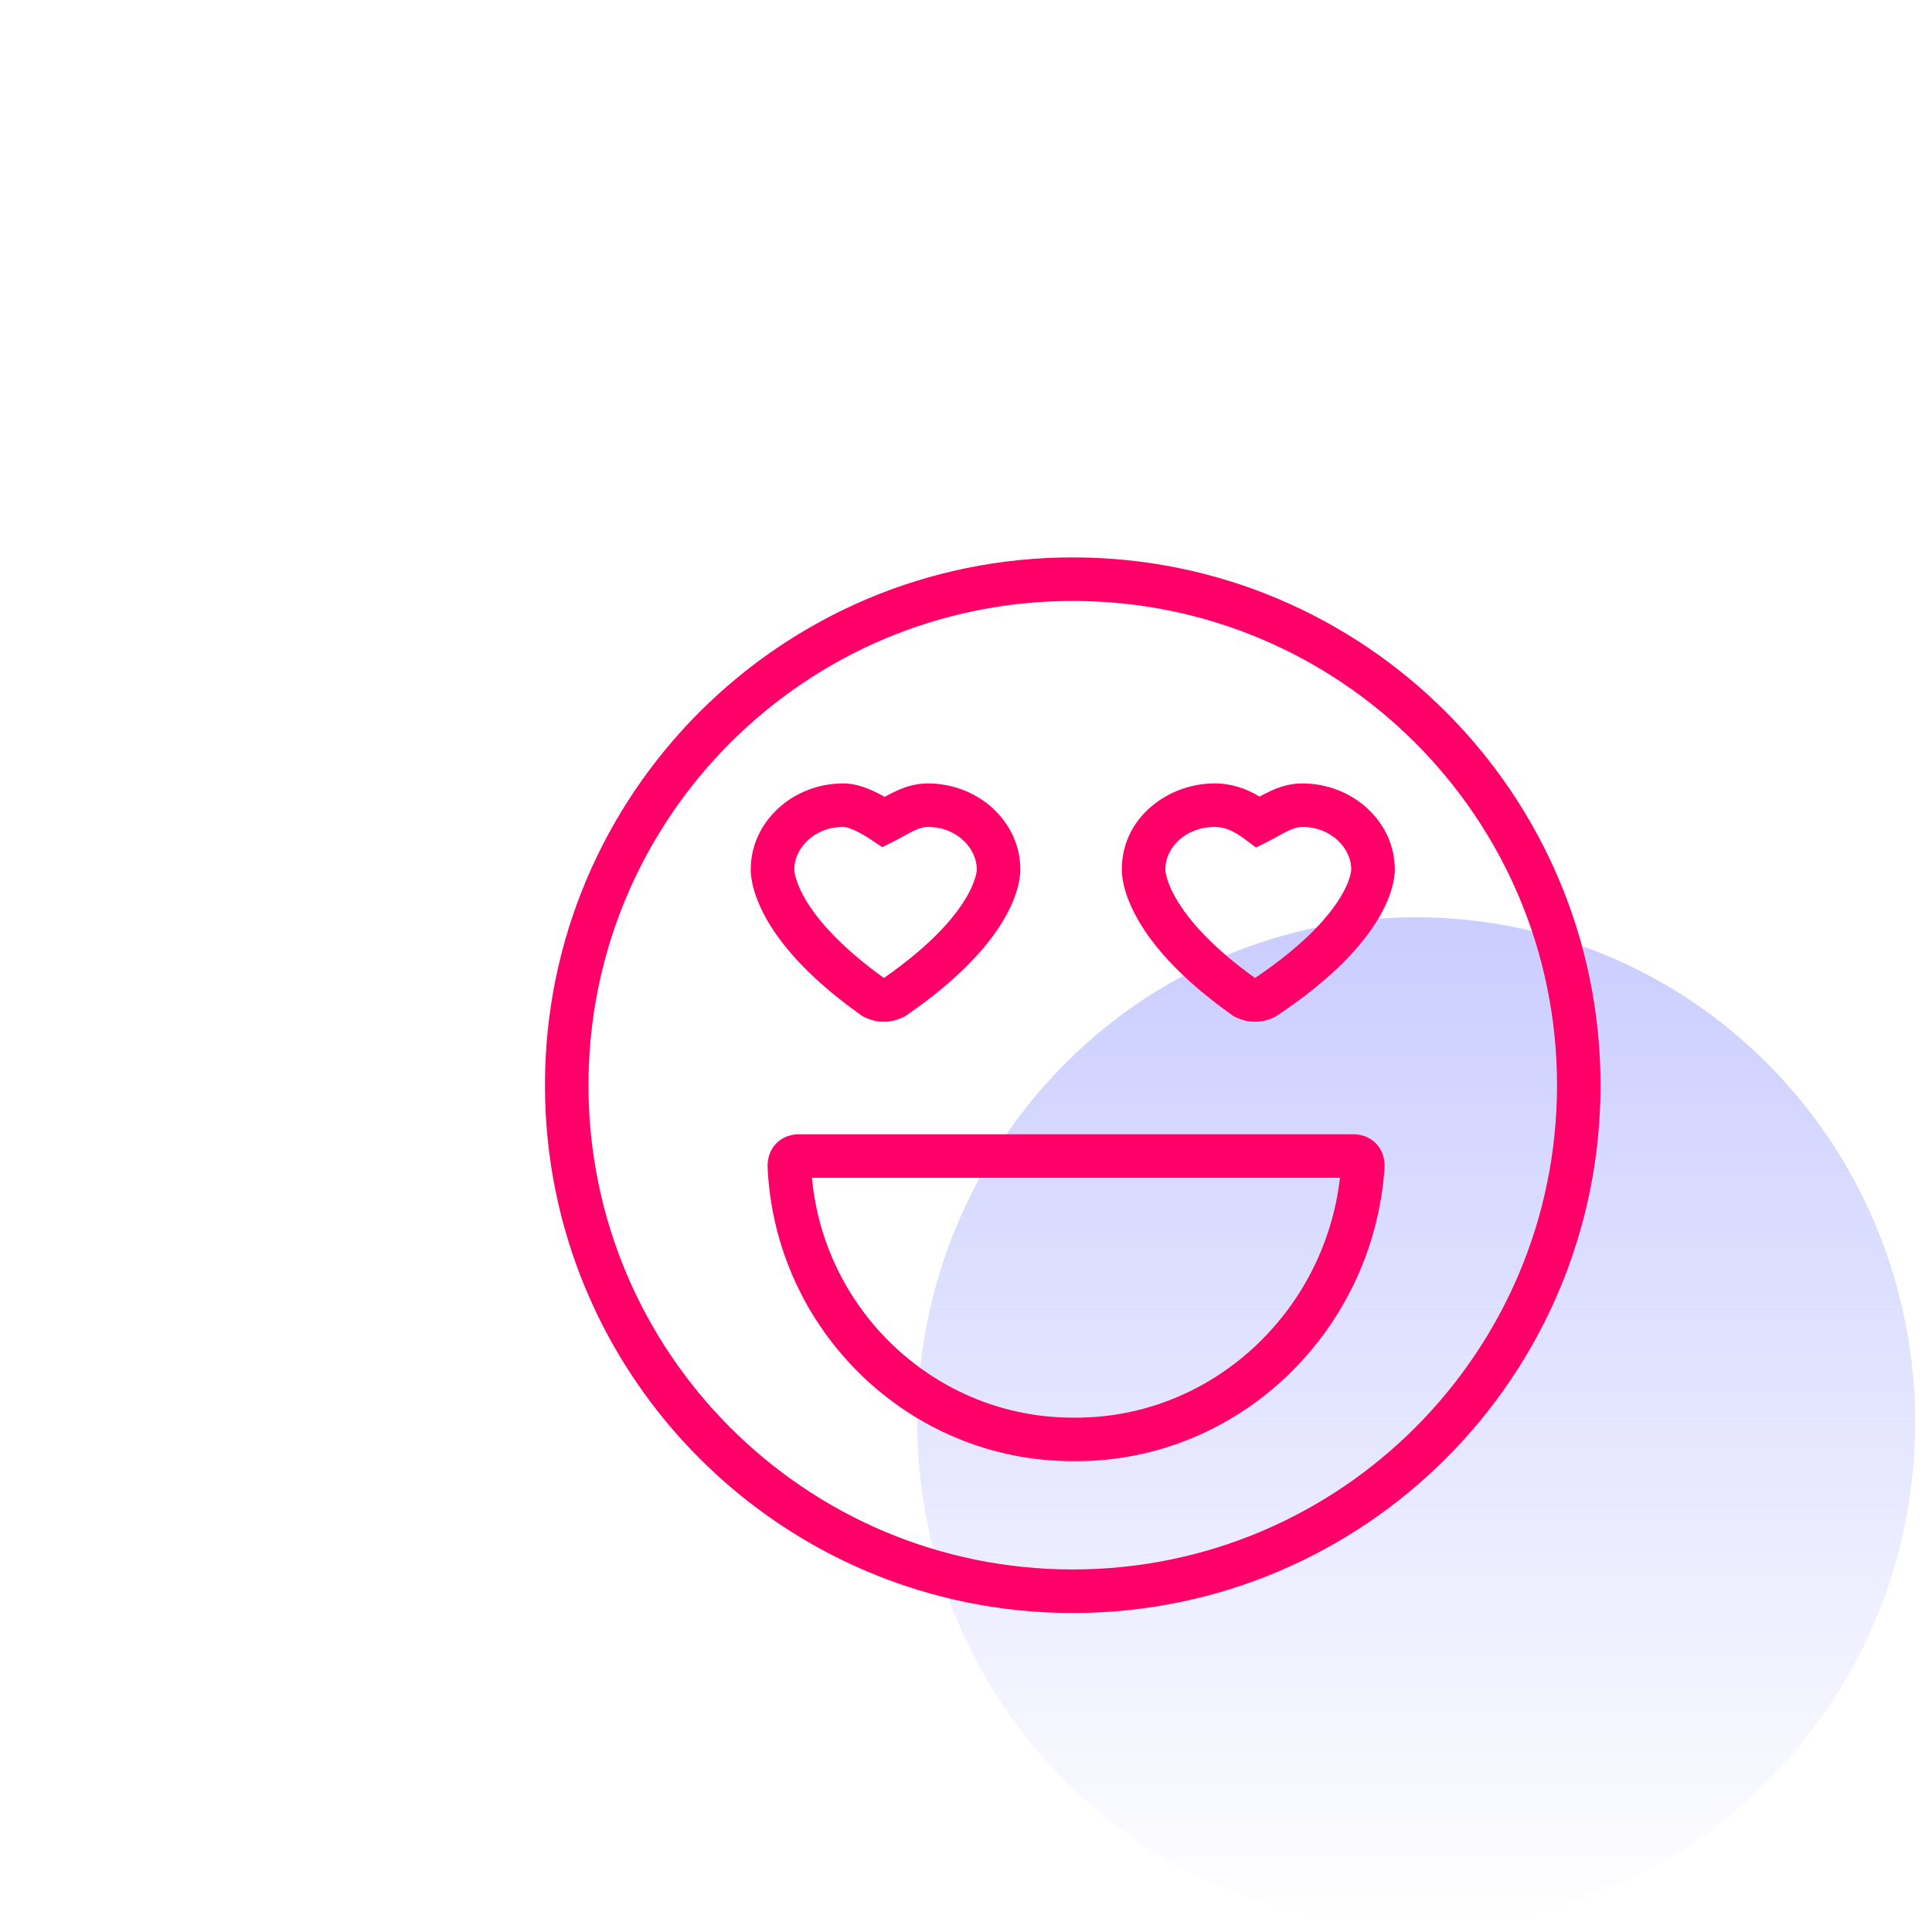 <?xml version="1.0"?>
<svg xmlns="http://www.w3.org/2000/svg" width="91" height="91" viewBox="0 0 91 91" fill="none">
<ellipse cx="66.708" cy="66.999" rx="23.501" ry="23.793" fill="url(#paint0_linear_6989_7604)"/>
<path fill-rule="evenodd" clip-rule="evenodd" d="M38.244 55.476C38.826 61.808 44.134 66.773 50.527 66.773H50.686C57.068 66.773 62.386 61.818 63.114 55.476H38.244ZM36.574 53.845C36.913 53.505 37.339 53.425 37.656 53.425H63.716C64.033 53.425 64.459 53.505 64.798 53.845C65.138 54.184 65.218 54.61 65.218 54.927V54.961L65.215 54.995C64.704 62.661 58.399 68.823 50.686 68.823H50.527C42.818 68.823 36.497 62.661 36.155 54.973L36.154 54.95V54.927C36.154 54.61 36.234 54.184 36.574 53.845Z" fill="#FF0068"/>
<path fill-rule="evenodd" clip-rule="evenodd" d="M50.528 28.305C37.931 28.305 27.718 38.517 27.718 51.115C27.718 63.712 37.931 73.924 50.528 73.924C63.126 73.924 73.338 63.712 73.338 51.115C73.338 38.517 63.126 28.305 50.528 28.305ZM25.668 51.115C25.668 37.385 36.798 26.254 50.528 26.254C64.258 26.254 75.388 37.385 75.388 51.115C75.388 64.844 64.258 75.975 50.528 75.975C36.798 75.975 25.668 64.844 25.668 51.115Z" fill="#FF0068"/>
<path fill-rule="evenodd" clip-rule="evenodd" d="M52.84 40.925C52.852 38.493 55.032 36.9 57.203 36.9C58.038 36.9 58.727 37.16 59.328 37.522C59.472 37.443 59.634 37.356 59.805 37.276C60.213 37.084 60.726 36.9 61.334 36.9C63.732 36.9 65.685 38.713 65.696 40.925C65.696 40.941 65.697 40.959 65.696 40.98C65.696 41.023 65.694 41.076 65.689 41.139C65.68 41.265 65.658 41.428 65.613 41.625C65.523 42.019 65.341 42.541 64.984 43.163C64.271 44.405 62.873 46.023 60.155 47.835L60.102 47.871L60.044 47.899C59.438 48.203 58.781 48.203 58.174 47.899L58.104 47.864L58.039 47.818C55.478 46.001 54.165 44.379 53.499 43.137C53.166 42.517 52.997 41.998 52.915 41.608C52.874 41.414 52.854 41.254 52.846 41.131C52.841 41.069 52.84 41.018 52.84 40.976C52.84 40.956 52.84 40.94 52.84 40.925ZM54.891 40.98C54.891 40.983 54.891 40.986 54.891 40.99C54.893 41.019 54.9 41.085 54.921 41.184C54.962 41.38 55.062 41.715 55.305 42.167C55.783 43.057 56.827 44.424 59.113 46.066C61.571 44.411 62.694 43.033 63.206 42.142C63.465 41.691 63.571 41.359 63.614 41.167C63.636 41.071 63.643 41.008 63.645 40.981C63.645 40.979 63.645 40.978 63.646 40.976L63.646 40.976V40.944C63.646 39.987 62.742 38.95 61.334 38.95C61.147 38.95 60.946 39.005 60.678 39.131C60.543 39.194 60.405 39.269 60.244 39.358C60.225 39.368 60.206 39.379 60.187 39.39C60.048 39.467 59.888 39.556 59.727 39.636L59.16 39.92L58.653 39.54C58.107 39.13 57.686 38.95 57.203 38.95C55.883 38.95 54.891 39.891 54.891 40.944V40.976L54.891 40.98Z" fill="#FF0068"/>
<path fill-rule="evenodd" clip-rule="evenodd" d="M35.362 40.924C35.373 38.713 37.326 36.9 39.724 36.9C40.268 36.9 40.789 37.095 41.173 37.276C41.347 37.357 41.513 37.446 41.667 37.535C41.817 37.452 41.987 37.36 42.167 37.276C42.575 37.084 43.089 36.9 43.697 36.9C46.095 36.9 48.047 38.713 48.059 40.925C48.059 40.94 48.059 40.958 48.059 40.978C48.059 41.02 48.057 41.073 48.053 41.135C48.044 41.259 48.023 41.421 47.98 41.617C47.894 42.009 47.718 42.529 47.373 43.15C46.683 44.392 45.328 46.012 42.688 47.827L42.63 47.867L42.566 47.899C41.959 48.203 41.302 48.203 40.696 47.899L40.625 47.864L40.561 47.818C37.999 46.001 36.687 44.379 36.02 43.137C35.687 42.517 35.519 41.998 35.436 41.608C35.395 41.414 35.376 41.254 35.367 41.131C35.363 41.069 35.361 41.018 35.361 40.976C35.361 40.956 35.361 40.939 35.362 40.924ZM37.412 40.98C37.412 40.983 37.412 40.986 37.413 40.99C37.415 41.019 37.421 41.085 37.442 41.184C37.484 41.38 37.584 41.715 37.827 42.167C38.304 43.056 39.348 44.423 41.633 46.064C44.003 44.416 45.087 43.044 45.581 42.154C45.832 41.703 45.935 41.369 45.978 41.175C45.999 41.078 46.006 41.014 46.008 40.985C46.008 40.983 46.008 40.98 46.008 40.978L46.008 40.976V40.944C46.008 39.987 45.105 38.95 43.697 38.95C43.51 38.95 43.308 39.005 43.041 39.131C42.905 39.194 42.767 39.269 42.607 39.358C42.588 39.368 42.569 39.379 42.55 39.39C42.41 39.467 42.25 39.556 42.089 39.636L41.557 39.903L41.062 39.573C40.841 39.425 40.572 39.258 40.3 39.131C40.01 38.994 39.816 38.95 39.724 38.95C38.316 38.95 37.412 39.987 37.412 40.944V40.976L37.412 40.98Z" fill="#FF0068"/>
<defs>
<linearGradient id="paint0_linear_6989_7604" x1="66.712" y1="90.647" x2="66.712" y2="40.606" gradientUnits="userSpaceOnUse">
<stop stop-color="#C7CAFF" stop-opacity="0"/>
<stop offset="1" stop-color="#C7CAFF"/>
</linearGradient>
</defs>
</svg>
